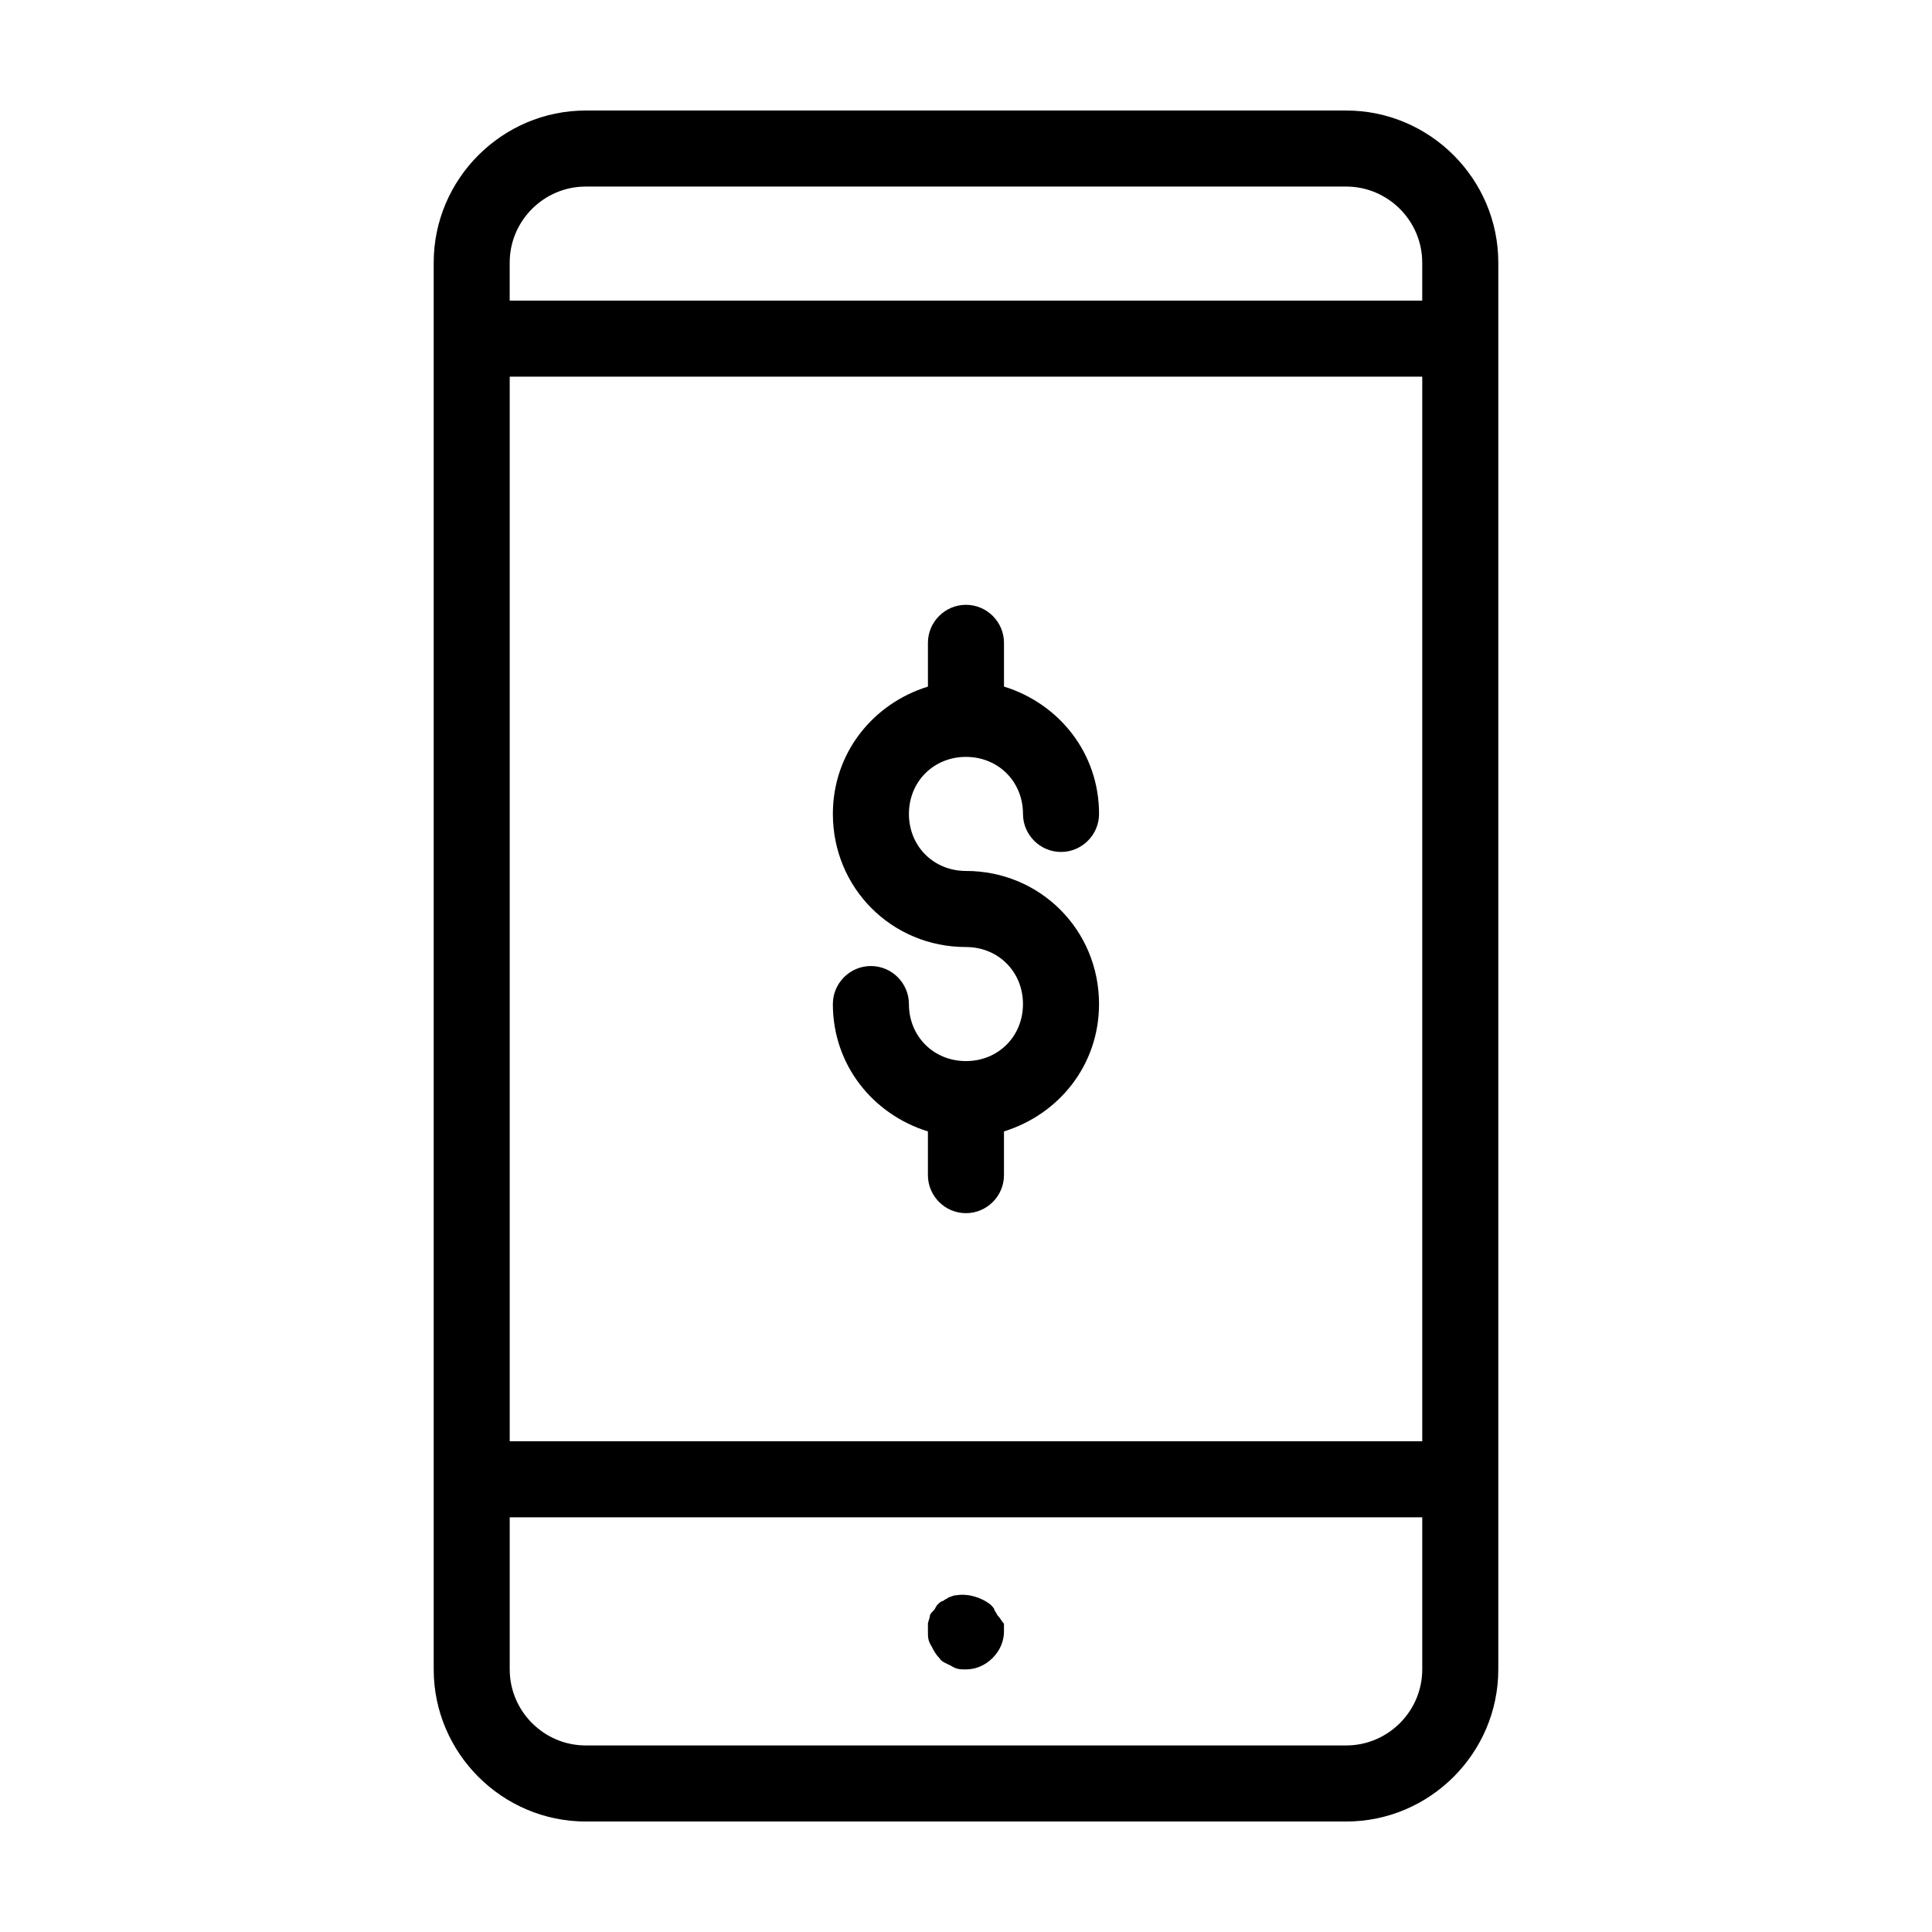 <?xml version="1.0" encoding="UTF-8"?>
<!-- Uploaded to: ICON Repo, www.svgrepo.com, Generator: ICON Repo Mixer Tools -->
<svg fill="#000000" width="800px" height="800px" version="1.1" viewBox="144 144 512 512" xmlns="http://www.w3.org/2000/svg">
 <path d="m500.76 173.29h-201.52c-22.168 0-40.305 18.137-40.305 40.305v372.82c0 22.168 18.137 40.305 40.305 40.305h201.52c22.168 0 40.305-18.137 40.305-40.305v-372.82c0-22.168-18.137-40.305-40.305-40.305zm-221.68 70.531h241.83v282.13h-241.83zm20.152-50.379h201.52c11.082 0 20.152 9.07 20.152 20.152v10.078l-241.83-0.004v-10.078c0-11.082 9.066-20.148 20.152-20.148zm201.52 413.12h-201.52c-11.082 0-20.152-9.07-20.152-20.152v-40.305h241.83v40.305c0 11.086-9.07 20.152-20.152 20.152zm-90.688-32.242v2.016c0 2.519-1.008 5.039-3.023 7.055s-4.535 3.019-7.051 3.019c-1.512 0-2.519 0-4.031-1.008-1.008-0.504-2.519-1.008-3.023-2.016-1.008-1.008-1.512-2.016-2.016-3.023-1.008-1.508-1.008-2.516-1.008-4.027v-2.016c0-0.504 0.504-1.512 0.504-2.016 0-0.504 0.504-1.008 1.008-1.512 0.504-0.504 0.504-1.008 1.008-1.512s1.008-1.008 1.512-1.008c0.504-0.504 1.008-0.504 1.512-1.008 0.504 0 1.008-0.504 2.016-0.504 3.023-0.504 6.551 0.504 9.07 2.519 0.504 0.504 1.008 1.008 1.008 1.512 0.504 0.504 0.504 1.008 1.008 1.512 0.5 0.504 1.004 1.512 1.508 2.016zm25.191-164.24c0 16.121-10.578 29.223-25.191 33.754v11.59c0 5.543-4.535 10.078-10.078 10.078-5.543 0-10.078-4.535-10.078-10.078v-11.586c-14.609-4.535-25.191-17.633-25.191-33.754 0-5.543 4.535-10.078 10.078-10.078 5.543 0 10.078 4.535 10.078 10.078 0 8.566 6.551 15.113 15.113 15.113 8.566 0 15.113-6.551 15.113-15.113 0-8.566-6.551-15.113-15.113-15.113-19.648 0-35.266-15.617-35.266-35.266 0-16.121 10.578-29.223 25.191-33.754v-11.594c0-5.543 4.535-10.078 10.078-10.078s10.078 4.535 10.078 10.078v11.586c14.609 4.535 25.191 17.633 25.191 33.754 0 5.543-4.535 10.078-10.078 10.078-5.543 0-10.078-4.535-10.078-10.078 0-8.566-6.551-15.113-15.113-15.113-8.566 0-15.113 6.551-15.113 15.113 0 8.566 6.551 15.113 15.113 15.113 19.648 0.004 35.266 15.621 35.266 35.27z"/>
</svg>
